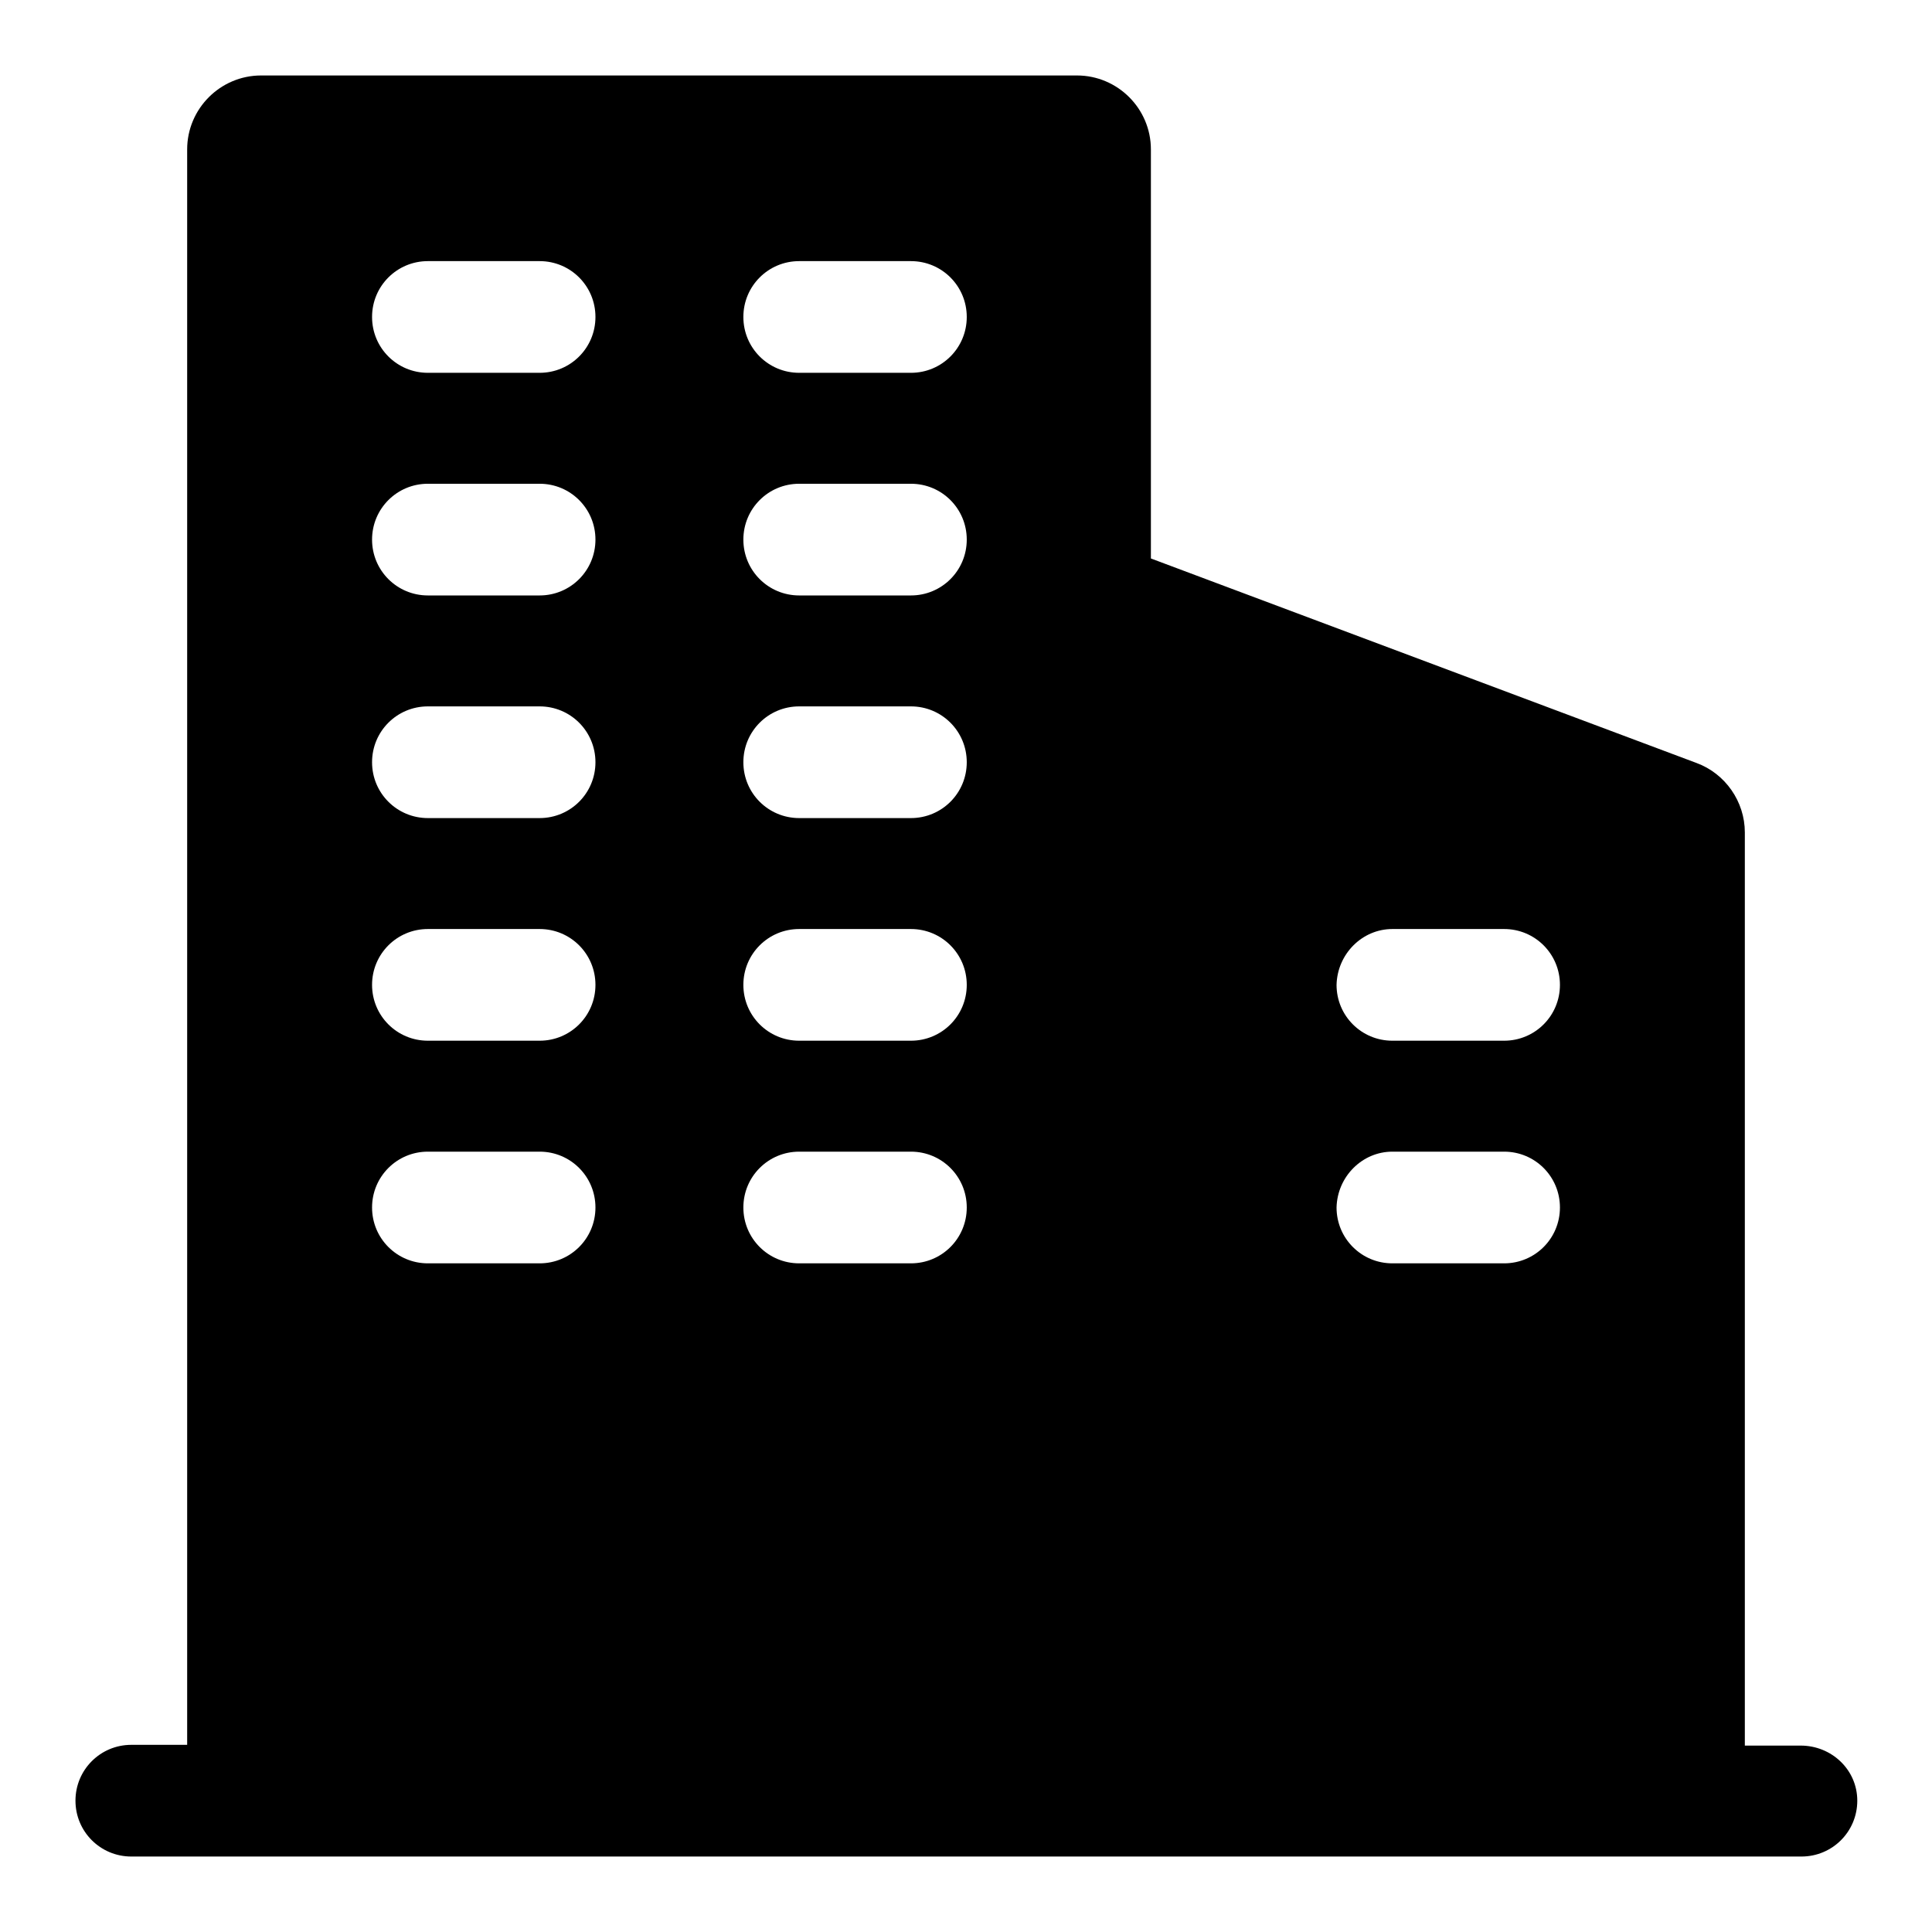 <?xml version="1.0" encoding="utf-8"?>
<!-- Svg Vector Icons : http://www.onlinewebfonts.com/icon -->
<!DOCTYPE svg PUBLIC "-//W3C//DTD SVG 1.1//EN" "http://www.w3.org/Graphics/SVG/1.1/DTD/svg11.dtd">
<svg version="1.1" xmlns="http://www.w3.org/2000/svg" xmlns:xlink="http://www.w3.org/1999/xlink" x="0px" y="0px" viewBox="0 0 256 256" enable-background="new 0 0 256 256" xml:space="preserve">
<g> <path fill="#000000" d="M238.6,231.3h-7.4v-121c0-4.1-2.6-7.8-6.4-9.2l-72.3-27.1V19.8c0-5.4-4.4-9.8-9.8-9.8H34.6 c-5.4,0-9.8,4.4-9.8,9.8v211.4h-7.4c-4.1,0-7.4,3.3-7.4,7.4s3.3,7.4,7.4,7.4h221.3c4.1,0,7.4-3.3,7.4-7.4S242.7,231.3,238.6,231.3z  M184.5,123.1h14.8c4.1,0,7.4,3.3,7.4,7.4c0,4.1-3.3,7.4-7.4,7.4h-14.8c-4.1,0-7.4-3.3-7.4-7.4 C177.2,126.4,180.5,123.1,184.5,123.1z M184.5,152.6h14.8c4.1,0,7.4,3.3,7.4,7.4c0,4.1-3.3,7.4-7.4,7.4h-14.8 c-4.1,0-7.4-3.3-7.4-7.4C177.2,155.9,180.5,152.6,184.5,152.6z M105.9,34.6h14.8c4.1,0,7.4,3.3,7.4,7.4s-3.3,7.4-7.4,7.4h-14.8 c-4.1,0-7.4-3.3-7.4-7.4S101.8,34.6,105.9,34.6z M105.9,64.1h14.8c4.1,0,7.4,3.3,7.4,7.4s-3.3,7.4-7.4,7.4h-14.8 c-4.1,0-7.4-3.3-7.4-7.4S101.8,64.1,105.9,64.1z M105.9,93.6h14.8c4.1,0,7.4,3.3,7.4,7.4s-3.3,7.4-7.4,7.4h-14.8 c-4.1,0-7.4-3.3-7.4-7.4S101.8,93.6,105.9,93.6z M105.9,123.1h14.8c4.1,0,7.4,3.3,7.4,7.4c0,4.1-3.3,7.4-7.4,7.4h-14.8 c-4.1,0-7.4-3.3-7.4-7.4C98.5,126.4,101.8,123.1,105.9,123.1z M105.9,152.6h14.8c4.1,0,7.4,3.3,7.4,7.4c0,4.1-3.3,7.4-7.4,7.4 h-14.8c-4.1,0-7.4-3.3-7.4-7.4C98.5,155.9,101.8,152.6,105.9,152.6z M56.7,34.6h14.8c4.1,0,7.4,3.3,7.4,7.4s-3.3,7.4-7.4,7.4H56.7 c-4.1,0-7.4-3.3-7.4-7.4S52.6,34.6,56.7,34.6z M56.7,64.1h14.8c4.1,0,7.4,3.3,7.4,7.4s-3.3,7.4-7.4,7.4H56.7 c-4.1,0-7.4-3.3-7.4-7.4S52.6,64.1,56.7,64.1z M56.7,93.6h14.8c4.1,0,7.4,3.3,7.4,7.4s-3.3,7.4-7.4,7.4H56.7 c-4.1,0-7.4-3.3-7.4-7.4S52.6,93.6,56.7,93.6z M56.7,123.1h14.8c4.1,0,7.4,3.3,7.4,7.4c0,4.1-3.3,7.4-7.4,7.4H56.7 c-4.1,0-7.4-3.3-7.4-7.4C49.3,126.4,52.6,123.1,56.7,123.1z M56.7,152.6h14.8c4.1,0,7.4,3.3,7.4,7.4c0,4.1-3.3,7.4-7.4,7.4H56.7 c-4.1,0-7.4-3.3-7.4-7.4C49.3,155.9,52.6,152.6,56.7,152.6z"/></g>
</svg>